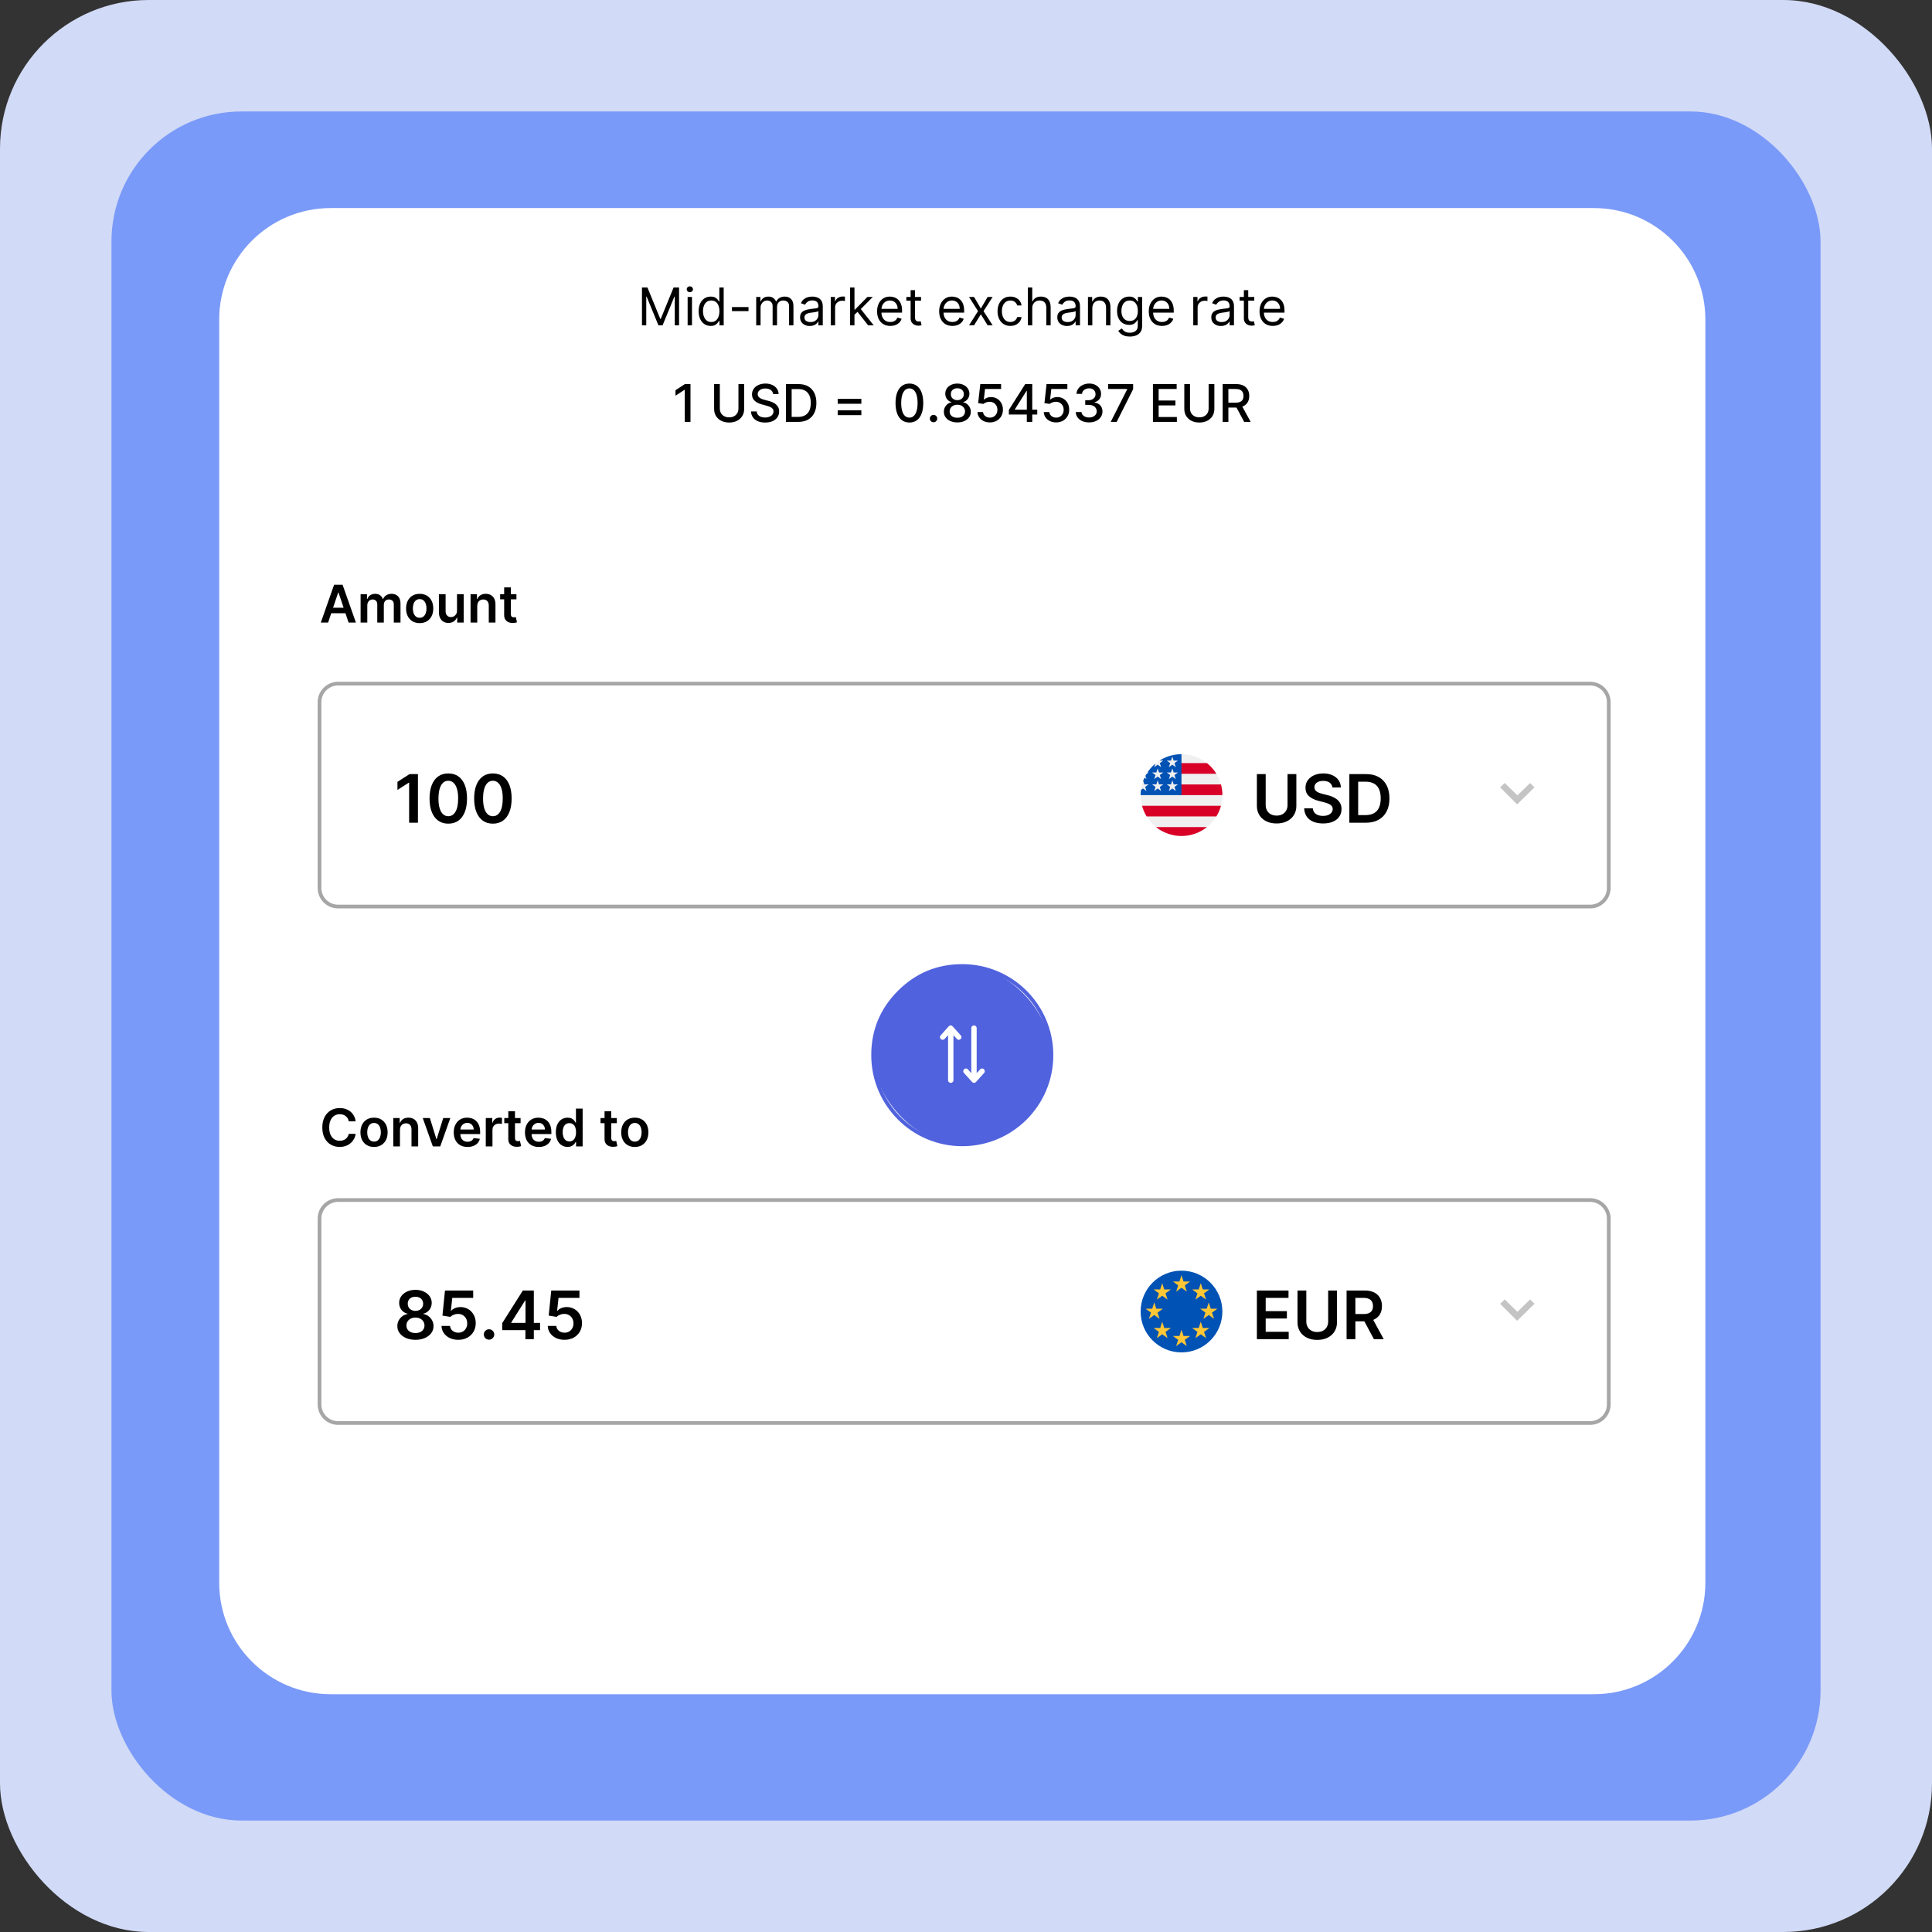<svg xmlns="http://www.w3.org/2000/svg" fill="none" viewBox="0 0 520 520">
  <rect x="0" y="0" width="520" height="520" fill="#333333" stroke="none"/>
  <rect width="520" height="520" x="0" y="0" fill="#D1DAF6" rx="40"/>
  <rect width="460" height="460" x="30" y="30" fill="#7A9AF9" rx="35"/>
  <path fill="#FFF" d="M89 56h340c16.569 0 30 13.432 30 30v340c0 16.569-13.431 30-30 30H89c-16.568 0-30-13.431-30-30V86c0-16.568 13.432-30 30-30"/>
  <path fill="#000" d="M172.787 77.38h1.472l3.46 8.452h.119l3.46-8.451h1.472v10.182h-1.153v-7.736h-.1l-3.182 7.736h-1.113l-3.182-7.736h-.1v7.736h-1.153zm12.29 10.183v-7.637h1.173v7.636zm.596-8.91q-.343 0-.589-.233-.246-.234-.246-.562t.246-.562.589-.234.59.234q.246.234.246.562t-.246.562q-.247.233-.59.233m5.608 9.069q-.954 0-1.685-.485t-1.144-1.372q-.412-.888-.412-2.1 0-1.204.412-2.089.413-.885 1.149-1.367t1.7-.482q.746 0 1.181.246t.666.557.361.51h.099v-3.76h1.173v10.183h-1.133v-1.174h-.139q-.13.209-.368.525-.239.315-.681.561t-1.179.247m.159-1.054q.706 0 1.194-.37.487-.371.74-1.03.254-.659.254-1.524 0-.855-.249-1.499-.248-.643-.735-1.004-.488-.36-1.204-.36-.745 0-1.24.38t-.741 1.03-.246 1.453q0 .816.251 1.48.251.663.746 1.053t1.23.39m10.023-4.017v1.093h-4.454V82.65zm2.068 4.912v-7.637h1.134v1.193h.099q.239-.611.771-.952t1.278-.34q.755 0 1.26.34.504.34.788.952h.079q.294-.591.88-.942.587-.35 1.407-.35 1.025 0 1.676.639.651.638.651 1.986v5.11h-1.173v-5.11q0-.846-.463-1.208-.462-.363-1.088-.363-.806 0-1.248.484-.443.485-.443 1.226v4.972h-1.193v-5.23q0-.652-.422-1.052-.423-.4-1.089-.4-.458 0-.853.243-.395.244-.636.674t-.241.992v4.772zm14.418.178q-.726 0-1.318-.275-.591-.276-.939-.8-.348-.525-.348-1.271 0-.656.258-1.066.259-.41.691-.644.433-.234.957-.35.525-.118 1.057-.187.696-.09 1.131-.137t.636-.162.202-.397v-.04q0-.736-.401-1.144-.4-.407-1.21-.407-.84 0-1.318.368-.477.368-.671.785l-1.113-.397q.298-.697.798-1.087.499-.39 1.093-.547.594-.156 1.171-.156.368 0 .848.087.479.087.929.355.45.269.749.81.298.543.298 1.452v5.031h-1.173v-1.034h-.06q-.119.249-.398.532-.278.284-.741.483-.462.198-1.128.198m.179-1.053q.696 0 1.176-.274.479-.273.726-.706.246-.432.246-.91v-1.074q-.075.09-.326.162t-.577.124-.631.09-.495.062q-.457.06-.852.191-.396.132-.637.393t-.241.709q0 .611.455.922.455.31 1.156.31m5.469.874v-7.636h1.133v1.153h.08q.209-.566.755-.92.547-.352 1.233-.352.13 0 .324.005.193.005.293.015v1.193q-.06-.015-.271-.047-.211-.033-.445-.033-.557 0-.992.231-.435.232-.686.637t-.251.922v4.832zm6.304-2.784-.02-1.451h.238l3.341-3.4h1.452l-3.56 3.599h-.099zm-1.094 2.784V77.382h1.173v10.182zm4.852 0-2.983-3.778.835-.815 3.64 4.594zm5.966.16q-1.104 0-1.902-.49t-1.228-1.372-.43-2.056.43-2.07q.431-.898 1.204-1.403.773-.504 1.807-.504.596 0 1.178.199.582.198 1.059.643t.761 1.176q.283.731.283 1.8v.497h-5.886v-1.014h4.693q0-.647-.256-1.154t-.726-.8-1.106-.293q-.701 0-1.211.345-.509.346-.783.898-.273.551-.273 1.183v.676q0 .865.301 1.464.3.6.837.91t1.248.31q.462 0 .838-.131.375-.132.649-.398.273-.266.422-.664l1.134.319q-.179.576-.602 1.011-.422.435-1.044.677-.621.24-1.397.24m8.273-7.796v.995h-3.958v-.995zm-2.804-1.83h1.173v7.279q0 .497.147.743.146.246.378.328.231.082.489.082.194 0 .319-.022.124-.022.198-.037l.239 1.054q-.119.044-.333.092-.214.047-.542.047-.497 0-.972-.214t-.785-.651q-.311-.438-.311-1.104zm11.241 9.626q-1.103 0-1.901-.49t-1.228-1.372-.43-2.056.43-2.07 1.203-1.403 1.807-.504q.596 0 1.178.199.582.198 1.059.643t.761 1.176.283 1.8v.497h-5.886v-1.014h4.693q0-.647-.256-1.154t-.726-.8-1.106-.293q-.701 0-1.211.345-.509.346-.783.898-.273.551-.273 1.183v.676q0 .865.301 1.464.3.6.837.91t1.248.31q.463 0 .838-.131.375-.132.649-.398.273-.266.422-.664l1.134.319q-.179.576-.602 1.011-.422.435-1.044.677-.621.24-1.397.24m5.827-7.796 1.829 3.122 1.83-3.122h1.352l-2.466 3.818 2.466 3.819h-1.352l-1.83-2.964-1.829 2.963h-1.352l2.426-3.818-2.426-3.818zm9.784 7.796q-1.074 0-1.849-.507-.776-.508-1.194-1.398t-.417-2.033q0-1.163.43-2.056.43-.892 1.203-1.397.773-.504 1.807-.504.806 0 1.452.298t1.059.835q.412.537.512 1.253h-1.173q-.135-.522-.595-.927t-1.235-.405q-.686 0-1.201.355-.514.356-.8 1-.286.643-.286 1.508 0 .885.281 1.541.281.657.795 1.02.515.363 1.211.363.457 0 .83-.16.373-.159.632-.457.258-.298.368-.716h1.173q-.1.676-.49 1.216t-1.029.855-1.484.316m5.886-4.753v4.594h-1.173V77.38h1.173v3.738h.1q.268-.591.808-.942.539-.35 1.439-.35.781 0 1.367.31.587.311.912.95t.326 1.623v4.853h-1.173V82.79q0-.91-.47-1.41t-1.3-.5q-.577 0-1.032.244t-.716.711-.261 1.134m9.347 4.773q-.726 0-1.317-.276-.592-.276-.94-.8-.348-.525-.348-1.271 0-.656.258-1.066.259-.41.691-.644.433-.234.957-.35.525-.118 1.057-.187.696-.09 1.131-.137t.636-.162q.202-.114.202-.397v-.04q0-.736-.401-1.144-.4-.407-1.21-.407-.84 0-1.318.368-.477.368-.671.785l-1.113-.397q.298-.697.798-1.087.499-.39 1.093-.547.594-.156 1.171-.156.368 0 .848.087t.929.355.749.81q.298.543.298 1.452v5.031h-1.173v-1.034h-.06q-.119.249-.398.532-.278.284-.74.483-.463.198-1.129.198m.179-1.055q.696 0 1.176-.273.479-.273.726-.706.246-.432.246-.91v-1.074q-.075.09-.326.162t-.577.124-.631.09q-.306.037-.495.062-.457.06-.852.191-.396.132-.637.393t-.241.709q0 .611.455.922.455.31 1.156.31M294 82.97v4.594h-1.173v-7.637h1.133v1.193h.1q.268-.581.815-.937.547-.355 1.412-.355.775 0 1.357.315.582.316.905.955t.323 1.613v4.853h-1.173V82.79q0-.9-.467-1.405-.468-.504-1.283-.504-.562 0-1.002.243-.44.244-.693.711-.254.468-.254 1.134m10.102 7.616q-.85 0-1.461-.216t-1.017-.567q-.405-.35-.644-.748l.935-.656q.159.209.402.48.244.27.669.472t1.116.201q.925 0 1.527-.447.601-.448.601-1.402V86.15h-.099q-.13.208-.366.514t-.676.542-1.186.236q-.924 0-1.658-.437-.733-.438-1.158-1.273t-.425-2.029q0-1.173.413-2.045.412-.873 1.148-1.353t1.7-.48q.746 0 1.186.247.44.246.676.557.236.31.366.51h.119v-1.214h1.133v7.855q0 .985-.445 1.604t-1.193.91-1.663.29m-.04-4.196q.706 0 1.194-.323.487-.323.74-.93.254-.606.254-1.451 0-.826-.249-1.457-.248-.631-.735-.99-.488-.357-1.204-.357-.745 0-1.24.377-.495.378-.741 1.015t-.246 1.412q0 .795.251 1.404.251.61.746.955t1.23.345m8.691 1.333q-1.104 0-1.902-.49t-1.228-1.372-.43-2.056.43-2.07 1.203-1.403 1.808-.504q.596 0 1.178.199.581.198 1.059.643.477.445.76 1.176t.284 1.8v.497h-5.887v-1.014h4.694q0-.647-.256-1.154t-.726-.8-1.106-.293q-.701 0-1.211.345-.51.346-.783.898-.274.551-.274 1.183v.676q0 .865.301 1.464.301.6.838.91t1.248.31q.462 0 .838-.131.375-.132.648-.398.274-.266.423-.664l1.133.319q-.179.576-.601 1.011-.423.435-1.044.677-.622.24-1.397.24m8.417-.16v-7.636h1.134v1.153h.079q.209-.566.756-.92.547-.352 1.233-.352.129 0 .323.005t.294.015v1.193q-.06-.015-.271-.047-.212-.033-.445-.033-.557 0-.992.231-.435.232-.686.637t-.251.922v4.832zm7.458.18q-.726 0-1.318-.276-.591-.276-.939-.8-.348-.525-.348-1.271 0-.656.258-1.066.259-.41.691-.644.433-.234.957-.35.525-.118 1.057-.187.696-.09 1.131-.137t.636-.162.201-.397v-.04q0-.736-.4-1.144t-1.21-.407q-.841 0-1.318.368t-.671.785l-1.114-.397q.299-.697.798-1.087t1.094-.547 1.171-.156q.368 0 .848.087.479.087.929.355.45.269.748.81.299.543.299 1.452v5.031h-1.174v-1.034h-.059q-.12.249-.398.532t-.741.483q-.462.198-1.128.198m.179-1.055q.696 0 1.176-.273.479-.273.725-.706t.246-.91v-1.074q-.074.09-.325.162t-.577.124-.631.09-.495.062q-.457.06-.853.191-.395.132-.636.393t-.241.709q0 .611.455.922.455.31 1.156.31m8.789-6.76v.993h-3.957v-.994zm-2.803-1.83h1.173v7.278q0 .497.146.743.147.246.378.328t.49.082q.194 0 .318-.022t.199-.037l.239 1.054q-.12.044-.333.092-.214.047-.542.047-.497 0-.972-.214t-.786-.651q-.31-.438-.31-1.104zm7.775 9.625q-1.104 0-1.902-.49t-1.228-1.372-.43-2.056.43-2.07 1.204-1.403 1.807-.504q.596 0 1.178.199.582.198 1.059.643t.761 1.176.283 1.8v.497h-5.886v-1.014h4.693q0-.647-.256-1.154t-.726-.8-1.106-.293q-.701 0-1.211.345-.509.346-.783.898-.273.551-.273 1.183v.676q0 .865.301 1.464.3.6.837.91t1.248.31q.462 0 .838-.131.375-.132.649-.398.273-.266.422-.664l1.134.319q-.179.576-.602 1.011-.422.435-1.044.677-.621.24-1.397.24"/>
  <path fill="rgba(166, 166, 166, 1)" d="M91 183.5h337a5.5 5.5 0 0 1 5.5 5.5v50a5.5 5.5 0 0 1-5.5 5.5H91a5.5 5.5 0 0 1-5.5-5.5v-50a5.5 5.5 0 0 1 5.5-5.5m0 1a4.5 4.5 0 0 0-4.5 4.5v50a4.5 4.5 0 0 0 4.5 4.5h337a4.5 4.5 0 0 0 4.5-4.5v-50a4.5 4.5 0 0 0-4.5-4.5zm0 138h337a5.5 5.5 0 0 1 5.5 5.5v50a5.5 5.5 0 0 1-5.5 5.5H91a5.5 5.5 0 0 1-5.5-5.5v-50a5.5 5.5 0 0 1 5.5-5.5m0 1a4.5 4.5 0 0 0-4.5 4.5v50a4.5 4.5 0 0 0 4.5 4.5h337a4.5 4.5 0 0 0 4.5-4.5v-50a4.5 4.5 0 0 0-4.5-4.5z"/>
  <path fill="#000" d="M88.312 167.562h-1.969l3.585-10.181h2.276l3.59 10.181h-1.969l-2.72-8.093h-.079zm.064-3.992h5.37v1.482h-5.37zm8.68 3.992v-7.636h1.721v1.298h.09q.238-.657.79-1.027t1.317-.37q.776 0 1.31.375.535.375.754 1.022h.079q.254-.637.858-1.017t1.434-.38q1.054 0 1.72.666t.666 1.944v5.125h-1.804v-4.847q0-.711-.378-1.041-.378-.331-.925-.331-.651 0-1.016.405-.366.405-.366 1.052v4.762h-1.765v-4.921q0-.592-.355-.945-.356-.353-.927-.353-.388 0-.706.196-.319.197-.507.552-.19.356-.19.828v4.643zm15.9.15q-1.119 0-1.939-.493-.82-.492-1.27-1.377t-.45-2.068.45-2.073 1.27-1.382 1.939-.492 1.939.492 1.27 1.382.45 2.073-.45 2.068-1.27 1.377q-.82.493-1.939.493m.01-1.442q.606 0 1.014-.336.408-.335.609-.902t.201-1.263q0-.701-.201-1.27t-.609-.907-1.014-.338q-.622 0-1.032.338t-.611.907-.202 1.27q0 .696.202 1.263.201.567.611.902t1.032.336m10.038-1.919v-4.425h1.799v7.636h-1.745v-1.357h-.079q-.259.642-.848 1.049-.589.408-1.449.408-.751 0-1.325-.336-.574-.335-.897-.979t-.324-1.559v-4.862h1.8v4.584q0 .726.398 1.153t1.044.428q.398 0 .77-.194.373-.194.614-.579.242-.385.242-.967m5.448-1.263v4.474h-1.799v-7.636h1.72v1.298h.089q.264-.642.843-1.019.579-.378 1.434-.378.791 0 1.38.338t.915.979q.325.642.32 1.556v4.862h-1.799v-4.583q0-.766-.396-1.198-.395-.433-1.091-.433-.472 0-.838.206-.365.207-.571.594-.207.388-.207.94m10.55-3.162v1.392h-4.39v-1.392zm-3.306-1.829h1.8v7.169q0 .363.112.554.111.191.295.261t.408.07q.169 0 .311-.025.141-.025.216-.045l.303 1.407q-.144.05-.41.109-.266.06-.649.07-.676.02-1.218-.206-.542-.227-.857-.704-.316-.477-.311-1.193zm-23.208 50.25v13.091h-2.372v-10.784h-.076l-3.062 1.956v-2.173l3.254-2.09zm8.169 13.34q-1.579 0-2.707-.802-1.128-.803-1.732-2.321t-.604-3.659q.006-2.142.61-3.647t1.732-2.298q1.129-.792 2.701-.792t2.704.792q1.131.793 1.735 2.301t.604 3.644q0 2.148-.604 3.666t-1.732 2.317-2.707.799m0-2.001q1.227 0 1.94-1.211t.713-3.57q0-1.56-.326-2.621t-.921-1.601-1.406-.54q-1.221 0-1.93 1.211-.71 1.211-.716 3.551-.007 1.566.316 2.633.323 1.068.917 1.608t1.413.54m12.004 2.001q-1.579 0-2.707-.802-1.128-.803-1.732-2.321t-.604-3.659q.006-2.142.61-3.647t1.733-2.298q1.128-.792 2.7-.792t2.704.792q1.131.793 1.735 2.301t.605 3.644q0 2.148-.605 3.666-.604 1.518-1.732 2.317t-2.707.799m0-2.001q1.227 0 1.94-1.211t.713-3.57q0-1.56-.326-2.621t-.921-1.601q-.594-.54-1.406-.54-1.221 0-1.93 1.211-.71 1.211-.716 3.551-.006 1.566.316 2.633.323 1.068.918 1.608.594.54 1.412.54m-20.844 140.93q-1.426 0-2.528-.479t-1.726-1.313-.617-1.896q-.006-.824.358-1.515.364-.69.988-1.153.623-.464 1.39-.592v-.089q-1.01-.224-1.633-1.032-.624-.809-.617-1.87-.007-1.01.562-1.803t1.56-1.249 2.263-.457q1.259 0 2.247.457.987.457 1.559 1.249.572.793.572 1.803 0 1.061-.629 1.87-.63.808-1.621 1.032v.089q.767.128 1.384.592t.985 1.153q.367.691.367 1.515 0 1.061-.626 1.896-.627.834-1.723 1.313t-2.515.479m0-1.828q.735 0 1.278-.252.543-.253.844-.713t.307-1.061q-.007-.626-.323-1.109t-.863-.757-1.243-.275q-.703 0-1.253.275-.55.274-.866.757-.317.483-.31 1.109-.007.601.294 1.058.3.457.847.713t1.288.255m0-5.963q.601 0 1.064-.243t.732-.678.275-1.003q-.007-.563-.269-.988t-.728-.658q-.467-.234-1.074-.234-.62 0-1.09.234-.47.233-.729.658t-.252.988q-.007.568.259 1 .265.431.735.677t1.077.247m11.525 7.791q-1.279 0-2.289-.482-1.01-.483-1.601-1.326t-.63-1.931h2.302q.064.806.696 1.314.633.508 1.522.508.696 0 1.24-.32.543-.319.856-.888t.307-1.298q.006-.741-.313-1.317-.32-.575-.876-.904t-1.278-.329q-.588-.007-1.157.217t-.902.588l-2.141-.351.684-6.75h7.594v1.981h-5.632l-.377 3.471h.077q.364-.428 1.029-.713.665-.284 1.458-.284 1.188 0 2.122.559t1.47 1.537q.537.978.537 2.238 0 1.297-.598 2.31t-1.655 1.592q-1.058.578-2.445.578m8.284-.038q-.582 0-.997-.409t-.41-.997q-.006-.575.41-.984.415-.41.997-.41.562 0 .981.41.419.409.425.984-.006.39-.201.709-.195.32-.512.509-.316.188-.693.188m3.541-2.569v-1.886l5.555-8.776h1.572v2.684h-.959l-3.739 5.926v.102h7.753v1.95zm6.245 2.429v-3.005l.026-.844v-9.242h2.237v13.091zm10.528.178q-1.279 0-2.289-.482-1.01-.483-1.601-1.326t-.63-1.931h2.302q.064.806.696 1.314.633.508 1.522.508.696 0 1.24-.32.543-.319.856-.888t.307-1.298q.006-.741-.313-1.317-.32-.575-.876-.904t-1.278-.329q-.588-.007-1.157.217t-.902.588l-2.141-.351.684-6.75h7.594v1.981h-5.632l-.377 3.471h.077q.364-.428 1.029-.713.665-.284 1.458-.284 1.188 0 2.122.559t1.47 1.537q.537.978.537 2.238 0 1.297-.598 2.31t-1.655 1.592q-1.058.578-2.445.578m-56.22-58.8h-1.86q-.08-.457-.293-.813-.214-.355-.532-.604-.318-.248-.724-.375t-.872-.127q-.83 0-1.472.415-.641.415-1.004 1.213t-.363 1.947q0 1.168.366 1.966.365.798 1.004 1.203t1.464.405q.457 0 .858-.122.4-.121.72-.36.321-.239.542-.587t.306-.795l1.86.01q-.105.726-.45 1.362t-.903 1.121-1.302.756-1.656.271q-1.342 0-2.396-.622-1.054-.621-1.66-1.794-.607-1.174-.607-2.814 0-1.646.611-2.817.612-1.171 1.666-1.792 1.054-.622 2.386-.622.85 0 1.581.239.73.239 1.303.699.571.459.942 1.123.37.664.484 1.514m4.946 6.896q-1.118 0-1.939-.493-.82-.492-1.27-1.377t-.45-2.068.45-2.073 1.27-1.382 1.939-.492 1.939.492 1.27 1.382.45 2.073-.45 2.068-1.27 1.377-1.939.493m.01-1.442q.607 0 1.014-.336.408-.335.609-.902.202-.567.202-1.263 0-.701-.202-1.27-.201-.569-.609-.907-.407-.338-1.014-.338-.621 0-1.032.338-.41.338-.611.907t-.201 1.27q0 .696.201 1.263t.611.902 1.032.336m6.97-3.182v4.474h-1.799v-7.636h1.72v1.298h.089q.264-.642.843-1.019.579-.378 1.434-.378.791 0 1.38.338t.915.979q.325.642.32 1.556v4.862h-1.799v-4.583q0-.766-.396-1.198-.395-.433-1.091-.433-.472 0-.838.206-.365.207-.571.594-.207.388-.207.94m13.558-3.162-2.72 7.636h-1.988l-2.72-7.636h1.919l1.755 5.673h.08l1.76-5.673zm4.623 7.786q-1.148 0-1.981-.48t-1.28-1.362-.447-2.081q0-1.178.45-2.071.449-.892 1.26-1.392t1.904-.499q.706 0 1.335.226t1.113.698q.485.473.764 1.201.278.728.278 1.733v.552h-6.259v-1.214h4.534q-.005-.517-.224-.922t-.609-.639-.907-.233q-.552 0-.97.266t-.648.696q-.232.43-.237.942v1.059q0 .666.244 1.141t.681.726q.438.251 1.024.251.393 0 .711-.112t.552-.331.353-.542l1.68.189q-.159.666-.604 1.161t-1.136.766-1.581.271m4.917-.15v-7.636h1.745v1.273h.08q.209-.661.718-1.022.51-.36 1.166-.36.149 0 .336.012.186.013.31.037v1.656q-.114-.04-.36-.072t-.475-.032q-.492 0-.882.211-.391.211-.614.584-.224.373-.224.86v4.489zm9.367-7.636v1.392h-4.39v-1.392zm-3.306-1.829h1.799v7.169q0 .363.112.554t.296.261.408.07q.169 0 .31-.025.142-.025.217-.045l.303 1.407q-.144.05-.41.109-.266.06-.649.07-.676.02-1.218-.206-.542-.227-.858-.704t-.31-1.193zm8.193 9.615q-1.149 0-1.981-.48t-1.28-1.362-.448-2.081q0-1.178.45-2.071.45-.892 1.26-1.392.811-.499 1.904-.499.706 0 1.335.226t1.114.698q.485.473.763 1.201t.278 1.733v.552h-6.259v-1.214h4.534q-.005-.517-.223-.922-.219-.405-.609-.639-.391-.233-.908-.233-.552 0-.969.266-.418.266-.649.696t-.236.942v1.059q0 .666.243 1.141.244.475.682.726.437.251 1.024.251.392 0 .711-.112t.552-.331.352-.542l1.681.189q-.159.666-.604 1.161t-1.136.766-1.581.271m7.751-.015q-.9 0-1.611-.463-.711-.462-1.124-1.342-.412-.88-.412-2.138 0-1.272.42-2.15t1.136-1.327 1.596-.45q.671 0 1.103.226.433.226.686.542t.393.594h.075v-3.808h1.804v10.181h-1.77v-1.203h-.109q-.139.279-.403.59-.263.31-.696.529t-1.088.219m.502-1.477q.571 0 .974-.311.403-.31.612-.867t.208-1.298q0-.74-.206-1.287t-.606-.85q-.401-.304-.982-.304-.602 0-1.005.313-.402.314-.606.866-.204.551-.204 1.262 0 .716.206 1.276.207.559.612.88t.997.32m12.767-6.294v1.392h-4.39v-1.392zm-3.306-1.829h1.8v7.169q0 .363.112.554t.296.261.407.07q.169 0 .311-.025t.216-.045l.304 1.407q-.145.05-.411.109-.266.06-.648.07-.677.02-1.218-.206-.542-.227-.858-.704t-.311-1.193zm8.144 9.615q-1.119 0-1.939-.493-.821-.492-1.27-1.377t-.45-2.068.45-2.073q.449-.89 1.27-1.382.82-.492 1.939-.492 1.118 0 1.939.492.82.492 1.27 1.382t.45 2.073-.45 2.068-1.27 1.377-1.939.493m.01-1.442q.606 0 1.014-.336.408-.335.609-.902t.201-1.263q0-.701-.201-1.27t-.609-.907-1.014-.338q-.622 0-1.032.338t-.611.907q-.202.569-.202 1.27 0 .696.202 1.263.201.567.611.902t1.032.336m14.977-203.889v10.181h-1.541v-8.64h-.06l-2.436 1.591v-1.472l2.541-1.66zm12.907 0h1.541v6.696q0 1.069-.502 1.892t-1.412 1.293q-.909.47-2.132.47-1.219 0-2.128-.47-.91-.47-1.412-1.293t-.502-1.892v-6.696h1.536v6.572q0 .691.306 1.228.305.537.867.843t1.333.306q.775 0 1.339-.306.565-.306.865-.843t.301-1.228zm9.332 2.674q-.08-.706-.656-1.096t-1.452-.39q-.627 0-1.084.196-.457.197-.708.537-.251.341-.251.773 0 .363.171.627.172.263.453.44.28.176.604.293t.621.191l.994.259q.488.119 1 .323t.949.537.709.825q.271.492.271 1.179 0 .865-.445 1.536t-1.288 1.059-2.036.388q-1.143 0-1.979-.363-.835-.363-1.307-1.032t-.522-1.588h1.541q.045.551.361.917.315.365.81.542.495.176 1.086.176.651 0 1.161-.206t.803-.577.293-.867q0-.453-.256-.741t-.691-.477-.982-.333l-1.203-.329q-1.223-.333-1.936-.979-.714-.646-.714-1.71 0-.88.478-1.536.477-.657 1.292-1.022.816-.366 1.84-.366 1.034 0 1.827.363t1.25.997q.458.634.477 1.454zm6.751 7.507h-3.296v-10.181h3.401q1.496 0 2.57.609t1.648 1.745.574 2.722q0 1.591-.579 2.734t-1.673 1.758q-1.094.613-2.645.613m-1.76-1.342h1.676q1.163 0 1.934-.44t1.153-1.278q.383-.837.383-2.045 0-1.198-.38-2.034-.381-.835-1.131-1.267-.751-.433-1.865-.433h-1.77zm12.39-3.545v-1.307h6.369v1.307zm0 3.063v-1.308h6.369v1.308zm19.301 1.994q-1.178-.005-2.013-.622-.836-.616-1.278-1.795t-.443-2.838q0-1.656.445-2.829t1.283-1.79 2.006-.617 2.004.619 1.28 1.79.445 2.827q0 1.665-.443 2.841-.442 1.176-1.277 1.795-.836.619-2.009.619m0-1.328q1.034 0 1.618-1.009t.585-2.918q0-1.268-.266-2.146t-.761-1.332-1.176-.455q-1.029 0-1.616 1.014-.586 1.014-.591 2.919 0 1.272.266 2.15t.758 1.327 1.183.45m6.498 1.253q-.408 0-.701-.291t-.293-.703q0-.408.293-.699t.701-.291.701.291.293.699q0 .273-.136.499-.137.226-.361.361t-.497.134m6.403.045q-1.068 0-1.886-.368t-1.28-1.014q-.463-.647-.458-1.472-.005-.646.266-1.191.271-.544.738-.909.468-.366 1.044-.465v-.06q-.76-.184-1.218-.815-.457-.632-.452-1.452-.005-.781.415-1.395t1.156-.967 1.675-.353q.93 0 1.663.356.734.355 1.156.969.423.614.428 1.39-.005.82-.467 1.452-.463.631-1.204.815v.06q.572.099 1.032.465.46.365.736.909.276.545.281 1.191-.005.825-.468 1.472-.462.646-1.28 1.014t-1.877.368m0-1.258q.632 0 1.094-.211.463-.212.716-.592.254-.38.259-.892-.005-.532-.276-.94t-.734-.641-1.059-.234q-.601 0-1.068.234-.468.233-.736.641-.269.408-.264.94-.005.512.246.892t.719.592 1.103.211m0-4.738q.508 0 .9-.204.393-.204.619-.567t.231-.85q-.005-.477-.226-.835t-.614-.554-.91-.197q-.527 0-.922.197-.395.196-.614.554t-.214.835q-.005.487.219.85t.619.567.912.204m8.76 5.996q-.934 0-1.678-.361-.743-.36-1.185-.992-.443-.631-.473-1.441h1.492q.055.656.582 1.079t1.262.422q.587 0 1.042-.271t.716-.748.261-1.089q0-.621-.269-1.109-.268-.487-.738-.765-.47-.279-1.076-.284-.463 0-.93.16-.467.159-.756.417l-1.407-.209.572-5.13h5.598v1.317h-4.32l-.323 2.849h.059q.299-.288.793-.482t1.062-.194q.929 0 1.658.442.728.443 1.148 1.206t.415 1.752q.005.99-.445 1.765-.45.776-1.243 1.221-.792.445-1.817.445m5.106-2.128v-1.243l4.4-6.95h.979v1.829h-.621l-3.147 4.982v.079h6.031v1.303zm4.828 1.988v-2.366l.01-.567v-7.248h1.456v10.181zm7.904.14q-.934 0-1.677-.361-.744-.36-1.186-.992-.443-.631-.472-1.441h1.491q.055.656.582 1.079t1.262.422q.587 0 1.042-.271t.716-.748.261-1.089q0-.621-.269-1.109-.268-.487-.738-.765-.47-.279-1.076-.284-.463 0-.93.16-.467.159-.756.417l-1.407-.209.572-5.13h5.598v1.317h-4.32l-.323 2.849h.059q.299-.288.793-.482t1.062-.194q.929 0 1.658.442.728.443 1.148 1.206t.415 1.752q.005.99-.445 1.765-.449.776-1.242 1.221t-1.818.445m8.865 0q-1.024 0-1.827-.353t-1.268-.982-.5-1.459h1.561q.03.452.306.783.276.33.724.509t.994.179q.601 0 1.066-.209.465-.208.729-.584.263-.375.263-.867 0-.512-.261-.903-.261-.39-.761-.614-.499-.223-1.205-.223h-.86v-1.253h.86q.567 0 .997-.204t.673-.569q.244-.366.244-.858 0-.472-.211-.823-.212-.35-.597-.549t-.907-.199q-.497 0-.928.182-.43.181-.698.517-.268.335-.288.803h-1.487q.025-.826.49-1.452.465-.627 1.23-.98.766-.353 1.701-.353.979 0 1.692.381.714.38 1.104 1.012.39.631.385 1.382.005.855-.474 1.451-.48.597-1.276.801v.079q1.015.154 1.574.806.559.651.554 1.615.005.841-.465 1.507-.469.666-1.28 1.046-.81.381-1.854.381m5.817-.14 4.444-8.789v-.075h-5.141v-1.317h6.732v1.362l-4.43 8.819zm11.365 0v-10.181h6.384v1.322h-4.848v3.102h4.515v1.318h-4.515v3.117h4.907v1.322zm14.99-10.181h1.541v6.696q0 1.069-.502 1.892t-1.412 1.293-2.133.47q-1.218 0-2.128-.47t-1.412-1.293-.502-1.892v-6.696h1.536v6.572q0 .691.306 1.228t.868.843 1.332.306q.775 0 1.34-.306.564-.306.865-.843t.301-1.228zm3.778 10.181v-10.181h3.629q1.183 0 1.966.407.784.408 1.171 1.126.388.719.388 1.658 0 .935-.39 1.644t-1.173 1.101-1.967.393h-2.749v-1.323h2.61q.746 0 1.216-.214.469-.213.688-.621t.219-.98q0-.576-.221-.999-.222-.422-.691-.649-.47-.226-1.231-.226h-1.929v8.864zm5.026-4.593 2.516 4.593h-1.75l-2.466-4.593z"/>
  <rect width="48" height="48" x="235" y="260" fill="#5062DD" rx="24"/>
  <path fill="rgba(80, 98, 221, 1)" d="M259 259.5c13.531 0 24.5 10.969 24.5 24.5s-10.969 24.5-24.5 24.5-24.5-10.969-24.5-24.5q0-10.148 7.176-17.324T259 259.5m0 1q-9.734 0-16.617 6.883T235.5 284c0 12.979 10.521 23.5 23.5 23.5s23.5-10.521 23.5-23.5-10.521-23.5-23.5-23.5"/>
  <path fill="#FFF" d="m264.865 288.794-2.173 2.414a.73.73 0 0 1-.531.242.7.7 0 0 1-.531-.242l-2.173-2.414a.72.72 0 0 1-.193-.483c0-.398.326-.724.724-.724.218 0 .399.097.532.242l.905 1.013v-12.118c0-.398.326-.724.724-.724s.724.326.724.724v12.118l.918-1.013a.73.73 0 0 1 .531-.242c.398 0 .724.326.724.724a.66.66 0 0 1-.181.483m-6.808-8.932a.7.7 0 0 1-.531-.241l-.905-1.014v12.118a.727.727 0 0 1-.724.725.726.726 0 0 1-.724-.725v-12.118l-.918 1.014a.73.73 0 0 1-.531.241.726.726 0 0 1-.724-.724c0-.181.072-.35.193-.483l2.149-2.414a.73.73 0 0 1 .531-.241c.217 0 .398.097.531.241l2.172 2.414a.72.72 0 0 1 .193.483.71.71 0 0 1-.712.724"/>
  <path fill="#C4C4C4" d="M408.417 214.083 405 210.75l-1.25 1.167 4.583 4.583 4.667-4.583-1.167-1.167zm0 139L405 349.75l-1.25 1.167 4.583 4.583 4.667-4.583-1.167-1.167z"/>
  <path fill="#000" d="M346.543 208.347h2.372v8.552q0 1.406-.662 2.474-.661 1.067-1.857 1.665t-2.793.598q-1.604 0-2.8-.598t-1.853-1.665q-.659-1.068-.659-2.474v-8.552h2.372v8.354q0 .818.361 1.457t1.019 1.001q.659.361 1.56.361t1.563-.361 1.019-1.001.358-1.457zm12.069 3.598q-.09-.837-.752-1.304-.661-.466-1.716-.466-.741 0-1.272.223-.53.224-.812.608-.281.383-.287.875 0 .409.188.71.189.3.515.508t.722.348.799.237l1.227.307q.742.172 1.429.466t1.234.742q.546.447.866 1.08t.319 1.483q0 1.151-.588 2.023t-1.697 1.362q-1.109.489-2.681.489-1.528 0-2.65-.473t-1.751-1.381-.681-2.212h2.333q.051.684.422 1.138t.969.678 1.339.223q.773 0 1.358-.233t.917-.652.339-.981q-.006-.511-.3-.847t-.822-.563-1.23-.405l-1.49-.384q-1.617-.415-2.553-1.262-.937-.847-.937-2.254 0-1.157.63-2.026t1.716-1.352q1.087-.482 2.461-.482 1.394 0 2.445.482 1.052.483 1.652 1.336.601.853.62 1.959zm9.006 9.493h-4.436v-13.091h4.525q1.95 0 3.353.783t2.157 2.246q.755 1.464.755 3.503 0 2.046-.758 3.516-.757 1.47-2.18 2.256-1.422.787-3.416.787m-2.065-2.052h1.95q1.368 0 2.282-.502t1.374-1.502q.46-1.001.46-2.503t-.46-2.496-1.358-1.489-2.228-.496h-2.02zm-27.262 141.052v-13.091h8.514v1.988h-6.142v3.553h5.701v1.988h-5.701v3.574h6.194v1.988zm19.189-13.091h2.372v8.552q0 1.406-.662 2.474-.662 1.067-1.857 1.665t-2.793.598q-1.605 0-2.8-.598t-1.854-1.665-.658-2.474v-8.552h2.371v8.354q0 .818.362 1.457.361.64 1.019 1.001t1.56.361 1.563-.361 1.019-1.001.358-1.457zm4.954 13.091v-13.091h4.909q1.509 0 2.535.524 1.025.524 1.553 1.467.527.943.527 2.195 0 1.26-.534 2.183-.533.924-1.569 1.426-1.035.501-2.544.501h-3.496v-1.968h3.176q.883 0 1.445-.246t.834-.723.272-1.173-.275-1.192-.837-.754-1.451-.259h-2.174v11.11zm6.763-5.932 3.241 5.932h-2.647l-3.183-5.932z"/>
  <circle cx="318" cy="353" r="11" fill="#0052B4"/>
  <path fill="#FFC635" d="m323.185 345.369.55 1.689h1.775l-1.44 1.044.55 1.689-1.435-1.04-1.439 1.04.55-1.689-1.435-1.044h1.774zm2.149 5.186.545 1.689h1.779l-1.439 1.044.55 1.689-1.435-1.044-1.44 1.044.55-1.689-1.435-1.044h1.775zm-2.149 5.187.55 1.688h1.775l-1.44 1.045.55 1.688-1.435-1.044-1.439 1.044.55-1.688-1.435-1.045h1.774zm-5.186 2.148.55 1.689h1.77l-1.435 1.044.546 1.689-1.435-1.044-1.436 1.044.546-1.689-1.426-1.048h1.774zm-5.187-2.148.55 1.688h1.775l-1.435 1.045.55 1.688-1.44-1.044-1.435 1.044.55-1.688-1.439-1.049h1.775zm-2.148-5.187.55 1.689h1.775l-1.435 1.044.55 1.689-1.44-1.044-1.431 1.044.55-1.689-1.439-1.044h1.779zm2.148-5.186.55 1.689h1.775l-1.435 1.044.55 1.689-1.44-1.04-1.435 1.04.55-1.689-1.439-1.044h1.775zm5.187-2.148.55 1.693h1.77l-1.431 1.04.546 1.692-1.435-1.048-1.435 1.044.545-1.688-1.43-1.04h1.774z"/>
  <circle cx="318" cy="214" r="11" fill="#F0F0F0"/>
  <path fill="#D80027" d="M317.523 214h11.479c0-.992-.133-1.954-.379-2.869h-11.1zm0-5.74h9.864a11 11 0 0 0-2.538-2.869h-7.326zm.481 16.741c2.588 0 4.968-.895 6.847-2.392h-13.695a10.95 10.95 0 0 0 6.848 2.392m-9.386-5.262h18.771c.541-.882.96-1.847 1.236-2.87h-21.242a11 11 0 0 0 1.235 2.87"/>
  <path fill="#0052B4" d="M312.095 204.718h1.003l-.933.677.357 1.096-.933-.677-.932.677.307-.947a11 11 0 0 0-2.133 2.378h.321l-.593.431q-.139.232-.266.47l.283.873-.529-.385q-.197.419-.36.854l.313.962h1.152l-.932.677.356 1.096-.932-.677-.559.405q-.084.675-.085 1.372h11v-11c-2.173 0-4.199.63-5.905 1.718m.427 8.182-.933-.677-.932.677.356-1.096-.932-.677h1.152l.356-1.097.356 1.097h1.153l-.933.677zm-.357-4.3.357 1.096-.933-.678-.932.678.356-1.096-.932-.678h1.152l.356-1.096.356 1.096h1.153zm4.302 4.3-.932-.677-.933.677.357-1.096-.933-.677h1.153l.356-1.097.356 1.097h1.152l-.932.677zm-.356-4.3.356 1.096-.932-.678-.933.678.357-1.096-.933-.678h1.153l.356-1.096.356 1.096h1.152zm0-3.205.356 1.096-.932-.677-.933.677.357-1.096-.933-.677h1.153l.356-1.096.356 1.096h1.152z"/>
</svg>
